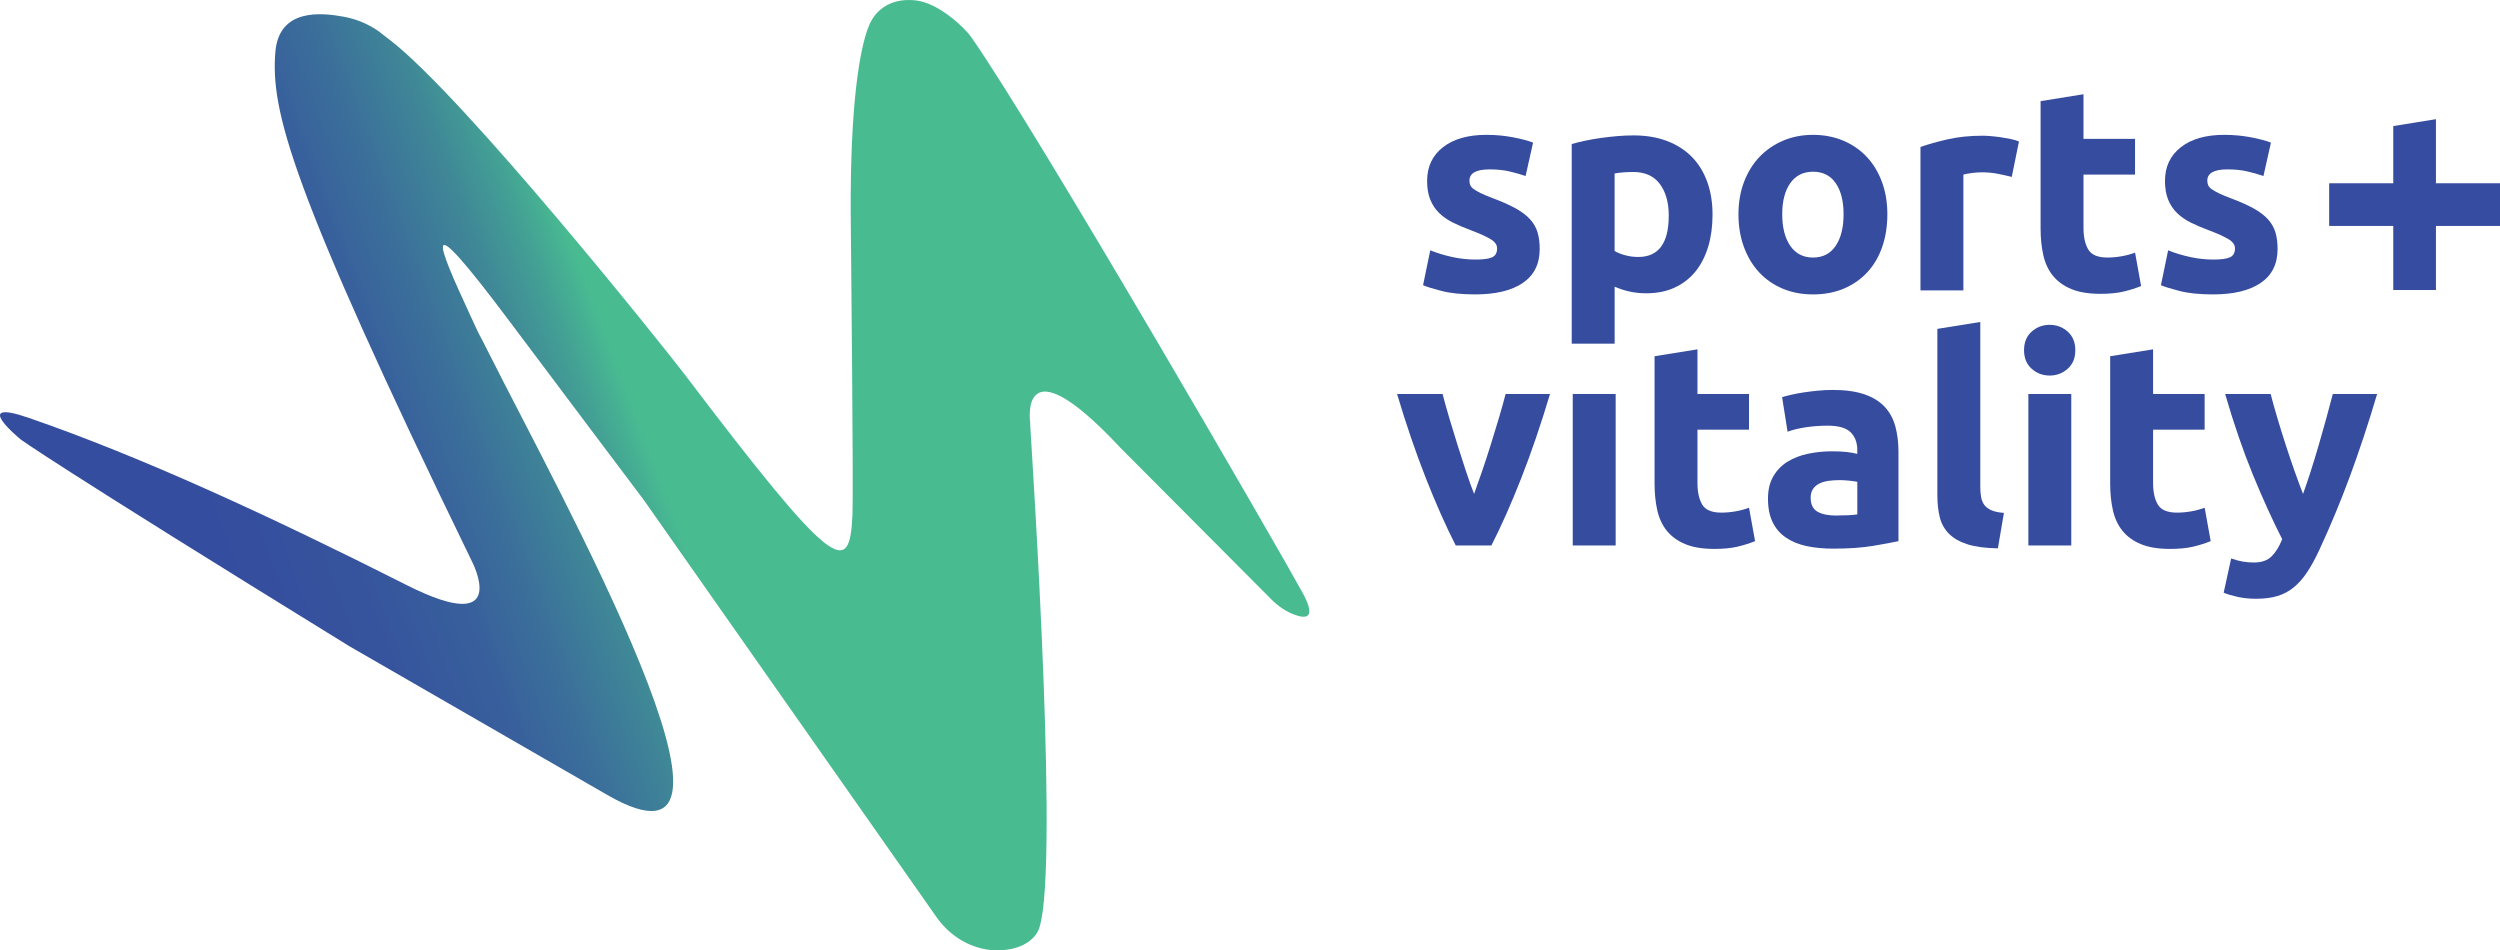 <?xml version="1.0" encoding="UTF-8"?> <svg xmlns="http://www.w3.org/2000/svg" xmlns:xlink="http://www.w3.org/1999/xlink" id="Layer_1" data-name="Layer 1" viewBox="0 0 985.03 374.43"><defs><style> .cls-1 { fill: url(#linear-gradient); } .cls-2 { fill: #354c9f; } .cls-3 { fill: #354ca0; } </style><linearGradient id="linear-gradient" x1="-26.47" y1="297.13" x2="459.89" y2="114.95" gradientUnits="userSpaceOnUse"><stop offset="0" stop-color="#354c9f"></stop><stop offset=".26" stop-color="#354d9e"></stop><stop offset=".35" stop-color="#36549d"></stop><stop offset=".42" stop-color="#38609c"></stop><stop offset=".47" stop-color="#3b719a"></stop><stop offset=".52" stop-color="#3f8797"></stop><stop offset=".56" stop-color="#43a194"></stop><stop offset=".59" stop-color="#48bb91"></stop></linearGradient></defs><g><polygon class="cls-3" points="985.03 72.2 985.03 89.02 959.79 89.02 959.79 114.27 942.97 114.27 942.97 89.02 917.72 89.02 917.72 72.2 942.97 72.2 942.97 49.67 959.79 46.96 959.79 72.2 985.03 72.2"></polygon><g><path class="cls-2" d="m581.37,102.27c3.1,0,5.29-.3,6.58-.91,1.29-.6,1.93-1.78,1.93-3.52,0-1.36-.83-2.55-2.5-3.57-1.67-1.02-4.2-2.17-7.6-3.46-2.65-.98-5.05-2-7.21-3.06-2.16-1.06-3.99-2.33-5.5-3.8-1.51-1.47-2.69-3.23-3.52-5.28-.83-2.04-1.25-4.5-1.25-7.38,0-5.6,2.08-10.02,6.24-13.28,4.16-3.25,9.87-4.88,17.13-4.88,3.63,0,7.11.32,10.44.96,3.33.64,5.98,1.34,7.94,2.1l-2.95,13.16c-1.97-.68-4.11-1.29-6.41-1.82-2.31-.53-4.9-.79-7.77-.79-5.3,0-7.94,1.48-7.94,4.43,0,.68.11,1.29.34,1.82.23.53.68,1.04,1.36,1.53.68.49,1.61,1.02,2.78,1.6,1.17.57,2.67,1.2,4.48,1.89,3.71,1.37,6.77,2.73,9.19,4.06,2.42,1.34,4.33,2.78,5.73,4.32,1.4,1.55,2.38,3.27,2.95,5.15.57,1.89.85,4.08.85,6.57,0,5.89-2.21,10.34-6.64,13.36-4.43,3.02-10.69,4.53-18.78,4.53-5.3,0-9.7-.45-13.22-1.36-3.52-.91-5.96-1.66-7.32-2.27l2.84-13.73c2.87,1.14,5.82,2.02,8.85,2.67,3.02.64,6.01.96,8.97.96Z"></path><path class="cls-2" d="m674.76,84.57c0,4.62-.57,8.81-1.7,12.6-1.14,3.78-2.8,7.04-4.99,9.76-2.2,2.72-4.92,4.84-8.17,6.36-3.25,1.51-7,2.27-11.23,2.27-2.35,0-4.54-.23-6.58-.68-2.04-.45-4.01-1.1-5.9-1.93v22.47h-16.91V56.76c1.51-.45,3.25-.89,5.22-1.31,1.97-.42,4.03-.77,6.18-1.08,2.16-.3,4.35-.55,6.58-.74,2.23-.19,4.37-.28,6.41-.28,4.92,0,9.3.74,13.16,2.21,3.86,1.47,7.11,3.56,9.76,6.24,2.65,2.69,4.67,5.96,6.07,9.82,1.4,3.86,2.1,8.17,2.1,12.94Zm-17.25.45c0-5.22-1.17-9.4-3.52-12.54-2.35-3.14-5.83-4.71-10.44-4.71-1.51,0-2.91.06-4.2.17-1.29.11-2.35.25-3.18.4v30.53c1.06.68,2.44,1.25,4.14,1.7,1.7.45,3.42.68,5.16.68,8.02,0,12.03-5.41,12.03-16.23Z"></path><path class="cls-2" d="m743.64,84.45c0,4.69-.68,8.98-2.04,12.88-1.36,3.9-3.33,7.23-5.9,9.99-2.57,2.76-5.66,4.9-9.25,6.41-3.59,1.51-7.62,2.27-12.09,2.27s-8.38-.76-11.97-2.27c-3.6-1.51-6.68-3.65-9.25-6.41-2.57-2.76-4.58-6.09-6.01-9.99-1.44-3.9-2.16-8.19-2.16-12.88s.74-8.96,2.21-12.82c1.48-3.86,3.52-7.15,6.13-9.87,2.61-2.72,5.71-4.84,9.31-6.36,3.59-1.51,7.51-2.27,11.74-2.27s8.26.76,11.86,2.27c3.59,1.51,6.68,3.63,9.25,6.36,2.57,2.72,4.58,6.01,6.01,9.87,1.44,3.86,2.16,8.13,2.16,12.82Zm-17.25,0c0-5.22-1.04-9.32-3.12-12.31-2.08-2.99-5.05-4.48-8.91-4.48s-6.85,1.5-8.96,4.48c-2.12,2.99-3.18,7.09-3.18,12.31s1.06,9.36,3.18,12.43c2.12,3.06,5.11,4.6,8.96,4.6s6.83-1.53,8.91-4.6c2.08-3.06,3.12-7.21,3.12-12.43Z"></path><path class="cls-2" d="m792.66,69.7c-1.51-.38-3.29-.77-5.33-1.19-2.04-.42-4.24-.62-6.58-.62-1.06,0-2.33.1-3.8.28-1.47.19-2.59.4-3.35.62v45.62h-16.91v-56.51c3.03-1.06,6.6-2.06,10.72-3.01,4.12-.94,8.72-1.42,13.79-1.42.91,0,2,.06,3.29.17,1.29.11,2.57.27,3.86.45,1.28.19,2.57.42,3.86.68,1.29.27,2.38.59,3.29.96l-2.84,13.96Z"></path><path class="cls-2" d="m804.01,39.85l16.91-2.72v17.59h20.31v14.07h-20.31v20.99c0,3.56.62,6.39,1.87,8.51,1.25,2.12,3.76,3.18,7.55,3.18,1.82,0,3.69-.17,5.62-.51,1.93-.34,3.69-.81,5.28-1.42l2.38,13.16c-2.04.83-4.31,1.55-6.81,2.16-2.5.6-5.56.91-9.19.91-4.62,0-8.44-.62-11.46-1.87-3.03-1.25-5.45-2.99-7.26-5.22-1.82-2.23-3.08-4.94-3.8-8.11-.72-3.18-1.08-6.7-1.08-10.55v-50.16Z"></path><path class="cls-2" d="m872.1,102.27c3.1,0,5.29-.3,6.58-.91,1.29-.6,1.93-1.78,1.93-3.52,0-1.36-.83-2.55-2.5-3.57-1.67-1.02-4.2-2.17-7.6-3.46-2.65-.98-5.05-2-7.21-3.06-2.16-1.06-3.99-2.33-5.5-3.8-1.51-1.47-2.69-3.23-3.52-5.28-.83-2.04-1.25-4.5-1.25-7.38,0-5.6,2.08-10.02,6.24-13.28,4.16-3.25,9.87-4.88,17.13-4.88,3.63,0,7.11.32,10.44.96,3.33.64,5.98,1.34,7.94,2.1l-2.95,13.16c-1.97-.68-4.11-1.29-6.41-1.82-2.31-.53-4.9-.79-7.77-.79-5.3,0-7.94,1.48-7.94,4.43,0,.68.11,1.29.34,1.82.23.53.68,1.04,1.36,1.53.68.49,1.61,1.02,2.78,1.6,1.17.57,2.67,1.2,4.48,1.89,3.71,1.37,6.77,2.73,9.19,4.06,2.42,1.34,4.33,2.78,5.73,4.32,1.4,1.55,2.38,3.27,2.95,5.15.57,1.89.85,4.08.85,6.57,0,5.89-2.21,10.34-6.64,13.36-4.43,3.02-10.69,4.53-18.78,4.53-5.3,0-9.7-.45-13.22-1.36-3.52-.91-5.96-1.66-7.32-2.27l2.84-13.73c2.87,1.14,5.82,2.02,8.85,2.67,3.02.64,6.01.96,8.97.96Z"></path><path class="cls-2" d="m573.58,214.92c-3.87-7.56-7.8-16.42-11.79-26.55-3.99-10.14-7.76-21.18-11.33-33.14h17.93c.76,2.95,1.65,6.15,2.68,9.59,1.02,3.44,2.09,6.92,3.19,10.44,1.1,3.52,2.2,6.94,3.3,10.27,1.1,3.33,2.19,6.35,3.25,9.08.99-2.72,2.05-5.75,3.19-9.08,1.14-3.33,2.26-6.75,3.36-10.27s2.17-7,3.19-10.44c1.03-3.44,1.92-6.64,2.68-9.59h17.49c-3.57,11.96-7.34,23-11.32,33.14-3.98,10.14-7.91,18.99-11.78,26.55h-14.03Z"></path><path class="cls-2" d="m636.59,214.92h-16.91v-59.69h16.91v59.69Z"></path><path class="cls-2" d="m651.91,140.36l16.91-2.72v17.59h20.31v14.07h-20.31v20.99c0,3.56.62,6.39,1.87,8.51,1.25,2.12,3.76,3.18,7.55,3.18,1.82,0,3.69-.17,5.62-.51,1.93-.34,3.69-.81,5.28-1.42l2.38,13.16c-2.04.83-4.31,1.55-6.81,2.16-2.5.6-5.56.91-9.19.91-4.62,0-8.44-.62-11.46-1.87s-5.45-2.99-7.26-5.22c-1.82-2.23-3.08-4.94-3.8-8.11-.72-3.18-1.08-6.69-1.08-10.55v-50.16Z"></path><path class="cls-2" d="m722.04,153.64c4.99,0,9.15.57,12.48,1.7,3.33,1.13,5.99,2.76,8,4.88,2,2.12,3.42,4.69,4.25,7.72.83,3.03,1.25,6.39,1.25,10.1v35.18c-2.42.53-5.79,1.15-10.1,1.87-4.31.72-9.53,1.08-15.66,1.08-3.86,0-7.36-.34-10.5-1.02-3.14-.68-5.84-1.8-8.11-3.35-2.27-1.55-4.01-3.57-5.22-6.07-1.21-2.5-1.82-5.56-1.82-9.19s.7-6.43,2.1-8.85c1.4-2.42,3.27-4.35,5.62-5.79,2.34-1.44,5.03-2.48,8.06-3.12,3.02-.64,6.17-.96,9.42-.96,2.19,0,4.14.1,5.84.28,1.7.19,3.08.44,4.14.74v-1.59c0-2.87-.87-5.18-2.61-6.92-1.74-1.74-4.77-2.61-9.08-2.61-2.88,0-5.71.21-8.51.62-2.8.42-5.22,1-7.26,1.76l-2.16-13.62c.98-.3,2.21-.62,3.69-.96,1.47-.34,3.08-.64,4.82-.91,1.74-.26,3.58-.49,5.5-.68,1.93-.19,3.88-.28,5.84-.28Zm1.36,49.48c1.66,0,3.25-.04,4.77-.11,1.51-.07,2.72-.19,3.63-.34v-12.82c-.68-.15-1.7-.3-3.06-.45-1.36-.15-2.61-.23-3.74-.23-1.59,0-3.08.1-4.48.28-1.4.19-2.63.55-3.69,1.08-1.06.53-1.89,1.25-2.5,2.16-.61.91-.91,2.04-.91,3.41,0,2.65.89,4.48,2.67,5.5,1.78,1.02,4.22,1.53,7.32,1.53Z"></path><path class="cls-2" d="m787.17,216.05c-4.92-.08-8.91-.61-11.97-1.59-3.06-.98-5.49-2.36-7.26-4.14-1.78-1.78-2.99-3.93-3.63-6.47-.64-2.53-.96-5.39-.96-8.57v-65.7l16.91-2.72v65.02c0,1.52.11,2.88.34,4.09.23,1.21.66,2.23,1.31,3.06.64.83,1.57,1.52,2.78,2.04,1.21.53,2.84.87,4.88,1.02l-2.38,13.96Z"></path><path class="cls-2" d="m817.7,137.98c0,3.1-1,5.54-3.01,7.32-2.01,1.78-4.37,2.67-7.09,2.67s-5.09-.89-7.09-2.67c-2.01-1.78-3.01-4.22-3.01-7.32s1-5.54,3.01-7.32c2-1.78,4.37-2.67,7.09-2.67s5.09.89,7.09,2.67c2,1.78,3.01,4.22,3.01,7.32Zm-1.59,76.94h-16.91v-59.69h16.91v59.69Z"></path><path class="cls-2" d="m831.43,140.36l16.91-2.72v17.59h20.31v14.07h-20.31v20.99c0,3.56.62,6.39,1.87,8.51,1.25,2.12,3.76,3.18,7.55,3.18,1.82,0,3.69-.17,5.62-.51,1.93-.34,3.69-.81,5.28-1.42l2.38,13.16c-2.04.83-4.31,1.55-6.81,2.16-2.5.6-5.56.91-9.19.91-4.62,0-8.44-.62-11.46-1.87-3.03-1.25-5.45-2.99-7.26-5.22-1.82-2.23-3.08-4.94-3.8-8.11-.72-3.18-1.08-6.69-1.08-10.55v-50.16Z"></path><path class="cls-2" d="m936.62,155.23c-3.41,11.5-6.98,22.28-10.69,32.34-3.72,10.06-7.77,19.82-12.17,29.28-1.59,3.41-3.18,6.3-4.77,8.68-1.59,2.38-3.34,4.35-5.23,5.9-1.89,1.55-4.03,2.69-6.42,3.41-2.39.72-5.17,1.08-8.35,1.08-2.65,0-5.1-.25-7.33-.74-2.23-.49-4.07-1.04-5.51-1.64l2.95-13.5c1.74.61,3.29,1.02,4.66,1.25,1.36.23,2.8.34,4.32.34,3.03,0,5.35-.81,6.98-2.44,1.63-1.63,3.01-3.88,4.15-6.75-3.86-7.56-7.72-16.06-11.58-25.48-3.86-9.42-7.49-19.99-10.9-31.72h17.93c.76,2.95,1.65,6.15,2.68,9.59,1.02,3.44,2.11,6.92,3.25,10.44,1.14,3.52,2.3,6.94,3.47,10.27,1.18,3.33,2.3,6.35,3.36,9.08.99-2.72,2.01-5.75,3.08-9.08,1.06-3.33,2.11-6.75,3.13-10.27,1.03-3.52,2.01-7,2.96-10.44.95-3.44,1.8-6.64,2.56-9.59h17.49Z"></path></g></g><path class="cls-1" d="m8.08,173.09h0s11.97,9.05,129.54,81.51l101.56,58.56s-18.54-10.69,0,0c69.61,40.14-19.26-119.58-46.67-174.24-5.72-11.4-1.76-2.85-7.11-14.43-12.96-28.1-21-46.44,15.56,2.37,18.99,25.35,52.72,70.16,52.72,70.16l115.27,164.27c4.54,6.5,11.33,11.22,19.12,12.7,6.51,1.24,16.65.16,20.67-6.67,9.31-15.83-2.04-186.18-2.8-199.46-.03-.5-.03-1.24-.03-1.24,0,0-4.87-33.22,35.14,9.37.26.27-.02.02.24.28l59.86,60.11c2.6,2.57,5.68,4.66,9.12,5.9,4.33,1.56,8.41,1.38,3.09-8.49-8.06-14.94-104.87-182.33-130.72-219.21-2.55-3.63-12.69-13.39-21.8-14.42-4.96-.56-10.18.23-14.43,4.06-2.18,1.97-3.64,4.59-4.61,7.37-2.72,7.77-6.86,27.31-6.61,72.86.06,10.95,1.15,107.71.67,118.55-1.08,24.47-6.98,22.46-66.32-55.76-7.59-10-86.39-108.7-115.87-131.46l-3.1-2.37s-5.62-5.12-15.34-6.86c-8.48-1.52-25.44-3.46-26.76,14.17-1.69,22.54,5.02,51.49,77.49,200.5,0,0,15.89,30.33-25.79,9.28-53.69-27.11-104.3-50.47-148.7-65.81-23.67-8.18-3.39,8.39-3.39,8.39Z"></path></svg> 